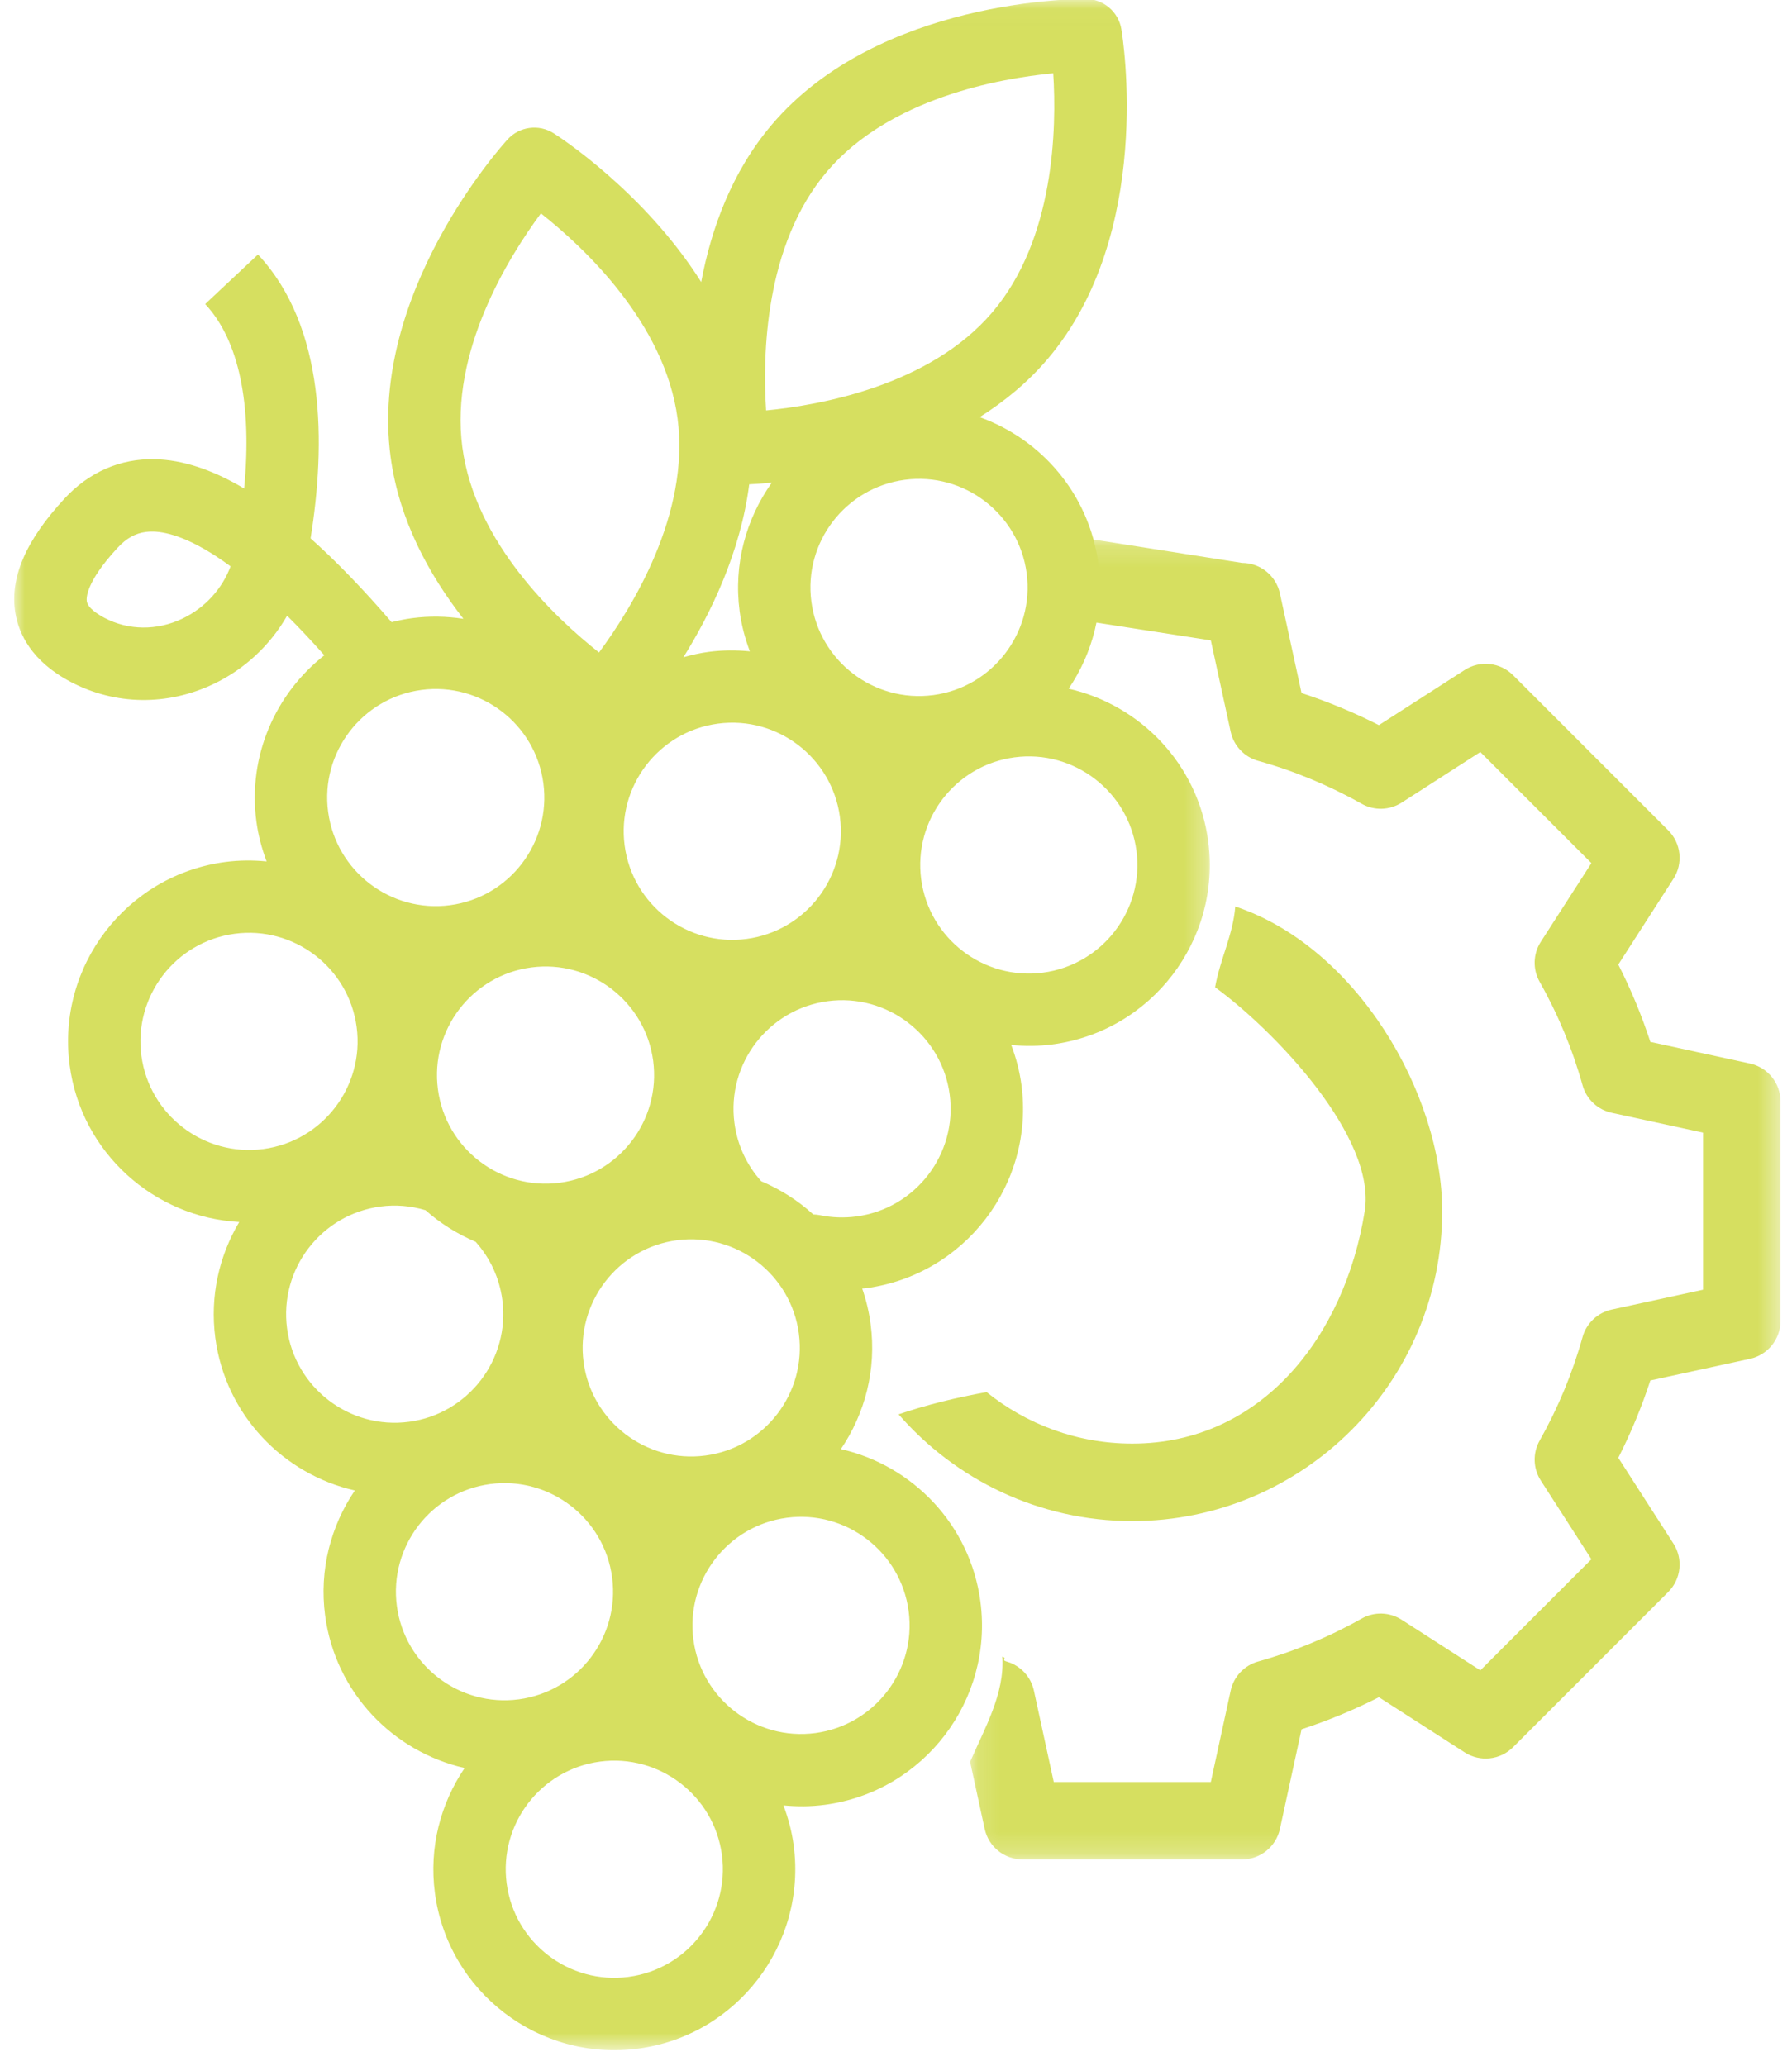 <?xml version="1.0" encoding="UTF-8"?>
<svg width="85px" height="98px" viewBox="0 0 85 98" version="1.1" xmlns="http://www.w3.org/2000/svg" xmlns:xlink="http://www.w3.org/1999/xlink">
    <!-- Generator: Sketch 57.1 (83088) - https://sketch.com -->
    <title>Group 9</title>
    <desc>Created with Sketch.</desc>
    <defs>
        <polygon id="path-1" points="0.13 0.159 38.57 0.159 38.57 62.789 0.13 62.789"></polygon>
        <polygon id="path-3" points="0 0.028 56.709 0.028 56.709 97.316 0 97.316"></polygon>
    </defs>
    <g id="Page-1" stroke="none" stroke-width="1" fill="none" fill-rule="evenodd" opacity="0.686">
        <g id="02---produzione" transform="translate(-591, -3969)">
            <g id="Group-9" transform="translate(591.675, 3968.76)">
                <path d="M57.918,43.234 C57.812,44.582 57.196,45.739 56.96,47.065 C59.723,49.071 64.623,54.153 64.058,57.685 C63.097,63.687 59.112,68.709 53.033,68.709 C50.418,68.709 48.014,67.792 46.122,66.266 C44.706,66.52 43.309,66.859 41.946,67.32 C44.644,70.419 48.612,72.384 53.033,72.384 C61.138,72.384 67.733,65.79 67.733,57.685 C67.733,52.1 63.665,45.15 57.918,43.234" id="Fill-1" fill="#C3D118"></path>
                <g id="Group-5" transform="translate(45.21, 25.642)">
                    <mask id="mask-2" fill="white">
                        <use xlink:href="#path-1"></use>
                    </mask>
                    <g id="Clip-4"></g>
                    <path d="M37.123,25.041 L32.396,24.014 C31.986,22.755 31.476,21.528 30.876,20.346 L33.492,16.276 C33.959,15.549 33.856,14.594 33.246,13.983 L25.883,6.62 C25.272,6.009 24.317,5.907 23.59,6.374 L19.52,8.99 C18.338,8.389 17.11,7.88 15.852,7.469 L14.825,2.743 C14.641,1.899 13.893,1.296 13.029,1.296 L5.812,0.159 C5.694,0.297 5.623,1.13 5.453,1.19 C5.397,1.854 5.249,3.32 5.237,3.991 L11.548,4.971 L12.49,9.305 C12.635,9.97 13.136,10.502 13.792,10.684 C15.5,11.16 17.152,11.846 18.702,12.72 C19.295,13.055 20.025,13.034 20.599,12.666 L24.331,10.266 L29.6,15.535 L27.2,19.267 C26.831,19.84 26.81,20.57 27.145,21.164 C28.02,22.714 28.705,24.365 29.181,26.074 C29.364,26.729 29.895,27.231 30.561,27.376 L34.895,28.318 L34.895,35.768 L30.561,36.71 C29.895,36.855 29.364,37.356 29.181,38.012 C28.705,39.72 28.02,41.372 27.146,42.922 C26.811,43.515 26.831,44.245 27.2,44.818 L29.6,48.551 L24.332,53.82 L20.599,51.42 C20.025,51.051 19.295,51.03 18.702,51.365 C17.152,52.24 15.5,52.925 13.792,53.401 C13.136,53.584 12.635,54.115 12.49,54.781 L11.548,59.115 L4.098,59.115 L3.156,54.781 C3.011,54.115 2.51,53.584 1.854,53.401 C1.595,53.329 1.913,53.25 1.657,53.169 C1.779,54.93 0.805,56.593 0.13,58.161 L0.821,61.342 C1.005,62.187 1.753,62.789 2.617,62.789 L13.029,62.789 C13.893,62.789 14.641,62.187 14.825,61.342 L15.852,56.616 C17.11,56.205 18.338,55.696 19.52,55.095 L23.59,57.712 C24.317,58.179 25.272,58.077 25.883,57.466 L33.246,50.102 C33.856,49.492 33.959,48.537 33.492,47.81 L30.876,43.74 C31.476,42.558 31.986,41.33 32.396,40.072 L37.123,39.045 C37.967,38.861 38.57,38.113 38.57,37.249 L38.57,26.836 C38.57,25.972 37.967,25.225 37.123,25.041" id="Fill-3" fill="#C3D118" mask="url(#mask-2)"></path>
                </g>
                <g id="Group-8" transform="translate(0, 0.163)">
                    <mask id="mask-4" fill="white">
                        <use xlink:href="#path-3"></use>
                    </mask>
                    <g id="Clip-7"></g>
                    <path d="M48.801,46.208 C45.986,46.581 43.392,44.595 43.019,41.779 C42.646,38.964 44.632,36.37 47.448,35.997 C50.263,35.624 52.857,37.611 53.23,40.426 C53.603,43.241 51.616,45.835 48.801,46.208 M39.944,57.772 C39.365,57.849 38.784,57.828 38.219,57.711 C38.113,57.689 38.006,57.68 37.901,57.677 C37.177,57.016 36.341,56.486 35.433,56.102 C34.739,55.331 34.299,54.379 34.162,53.344 C33.788,50.528 35.775,47.935 38.59,47.561 C41.405,47.188 43.999,49.175 44.372,51.99 C44.745,54.805 42.759,57.399 39.944,57.772 M42.425,76.491 C42.798,79.307 40.812,81.9 37.997,82.274 C35.181,82.647 32.588,80.66 32.215,77.845 C31.841,75.03 33.828,72.436 36.643,72.063 C39.458,71.69 42.052,73.676 42.425,76.491 M29.139,93.838 C26.324,94.211 23.73,92.224 23.358,89.409 C22.984,86.594 24.971,84 27.786,83.627 C30.601,83.254 33.195,85.24 33.568,88.055 C33.941,90.871 31.955,93.464 29.139,93.838 M18.149,76.246 C17.776,73.431 19.763,70.837 22.578,70.464 C25.393,70.091 27.987,72.077 28.36,74.892 C28.733,77.708 26.747,80.301 23.931,80.675 C21.116,81.048 18.522,79.061 18.149,76.246 M12.941,63.083 C12.568,60.268 14.555,57.674 17.37,57.301 C18.097,57.204 18.814,57.268 19.506,57.474 C20.209,58.098 21.012,58.604 21.883,58.972 C22.576,59.743 23.015,60.696 23.152,61.729 C23.525,64.545 21.538,67.138 18.723,67.512 C15.908,67.885 13.314,65.898 12.941,63.083 M6.031,50.146 C5.658,47.33 7.645,44.737 10.46,44.363 C13.275,43.99 15.869,45.977 16.242,48.792 C16.615,51.607 14.629,54.201 11.813,54.574 C8.998,54.947 6.405,52.96 6.031,50.146 M19.317,32.799 C22.132,32.426 24.726,34.413 25.099,37.228 C25.472,40.043 23.486,42.637 20.671,43.01 C17.855,43.383 15.262,41.397 14.889,38.581 C14.515,35.766 16.502,33.173 19.317,32.799 M24.982,10.197 C27.006,11.794 30.862,15.384 31.465,19.933 C32.066,24.464 29.273,28.949 27.738,31.023 C25.714,29.426 21.858,25.837 21.255,21.287 C20.654,16.757 23.447,12.271 24.982,10.197 M38.554,8.209 C41.515,4.731 46.713,3.798 49.283,3.552 C49.447,6.13 49.357,11.409 46.396,14.886 C43.434,18.365 38.233,19.296 35.664,19.543 C35.495,16.971 35.579,11.703 38.554,8.209 M43.593,33.045 C40.778,33.418 38.184,31.432 37.811,28.616 C37.438,25.801 39.424,23.208 42.24,22.834 C45.055,22.461 47.648,24.448 48.022,27.263 C48.395,30.078 46.408,32.672 43.593,33.045 M27.006,64.682 C26.633,61.867 28.62,59.273 31.435,58.9 C34.25,58.527 36.844,60.513 37.217,63.328 C37.59,66.144 35.604,68.737 32.789,69.111 C29.973,69.484 27.38,67.497 27.006,64.682 M24.525,45.962 C27.34,45.589 29.934,47.576 30.307,50.391 C30.68,53.206 28.694,55.8 25.879,56.173 C23.063,56.546 20.47,54.56 20.097,51.744 C19.723,48.929 21.71,46.336 24.525,45.962 M39.165,38.827 C39.538,41.642 37.551,44.236 34.736,44.609 C31.921,44.982 29.327,42.996 28.954,40.181 C28.581,37.365 30.567,34.772 33.382,34.398 C36.198,34.025 38.791,36.012 39.165,38.827 M34.863,23.047 C35.152,23.033 35.509,23.011 35.933,22.971 C34.717,24.68 34.111,26.829 34.408,29.068 C34.496,29.733 34.665,30.366 34.893,30.968 C34.252,30.906 33.597,30.907 32.931,30.995 C32.522,31.049 32.128,31.141 31.741,31.25 C33.039,29.168 34.451,26.268 34.863,23.047 M7.983,29.415 C6.77,29.994 5.42,29.981 4.278,29.38 C3.99,29.228 3.498,28.925 3.442,28.599 C3.419,28.462 3.38,27.699 4.907,26.053 C5.317,25.611 5.737,25.373 6.234,25.307 C6.349,25.292 6.468,25.285 6.591,25.288 C7.274,25.304 8.456,25.608 10.262,26.938 C9.861,28.01 9.044,28.909 7.983,29.415 M9.057,14.498 C10.659,16.207 11.291,19.257 10.905,23.246 C9.389,22.346 7.982,21.886 6.67,21.857 C5.036,21.819 3.555,22.463 2.39,23.719 C0.535,25.718 -0.228,27.504 0.058,29.177 C0.218,30.111 0.802,31.431 2.68,32.419 C4.79,33.529 7.262,33.565 9.462,32.514 C10.941,31.809 12.151,30.666 12.943,29.279 C13.494,29.826 14.085,30.453 14.71,31.155 C12.401,32.97 11.072,35.917 11.485,39.033 C11.574,39.698 11.743,40.331 11.971,40.934 C11.33,40.871 10.675,40.872 10.009,40.96 C5.318,41.582 2.007,45.905 2.628,50.597 C3.179,54.751 6.632,57.817 10.673,58.035 C9.722,59.635 9.275,61.55 9.538,63.534 C10.023,67.189 12.756,69.996 16.156,70.769 C15.018,72.449 14.459,74.532 14.746,76.697 C15.231,80.351 17.964,83.159 21.364,83.932 C20.226,85.612 19.667,87.694 19.954,89.86 C20.576,94.552 24.899,97.863 29.591,97.241 C34.283,96.62 37.594,92.297 36.972,87.605 C36.884,86.94 36.714,86.306 36.486,85.704 C37.127,85.767 37.783,85.765 38.448,85.677 C43.14,85.056 46.451,80.733 45.829,76.041 C45.345,72.387 42.612,69.58 39.211,68.806 C40.35,67.126 40.908,65.044 40.621,62.878 C40.544,62.293 40.408,61.729 40.222,61.192 C40.28,61.185 40.338,61.184 40.396,61.176 C45.087,60.554 48.398,56.231 47.776,51.539 C47.688,50.874 47.519,50.241 47.291,49.639 C47.932,49.701 48.587,49.7 49.253,49.612 C53.945,48.99 57.256,44.667 56.634,39.975 C56.149,36.32 53.416,33.514 50.015,32.741 C51.154,31.06 51.712,28.978 51.425,26.812 C50.989,23.518 48.725,20.911 45.793,19.862 C46.959,19.125 48.062,18.226 49.011,17.112 C54.081,11.157 52.581,1.852 52.515,1.459 C52.376,0.637 51.667,0.034 50.834,0.028 C50.435,0.025 41.01,0.028 35.94,5.983 C34.038,8.218 33.06,10.924 32.585,13.454 C29.883,9.174 25.829,6.551 25.59,6.399 C24.887,5.951 23.964,6.073 23.402,6.689 C23.132,6.983 16.824,13.985 17.851,21.738 C18.25,24.742 19.682,27.347 21.307,29.427 C20.517,29.305 19.698,29.286 18.867,29.396 C18.537,29.44 18.216,29.506 17.9,29.585 C16.552,28.02 15.273,26.695 14.057,25.61 C14.777,21.128 14.778,15.579 11.561,12.149" id="Fill-6" fill="#C3D118" mask="url(#mask-4)"></path>
                </g>
            </g>
        </g>
    </g>
</svg>